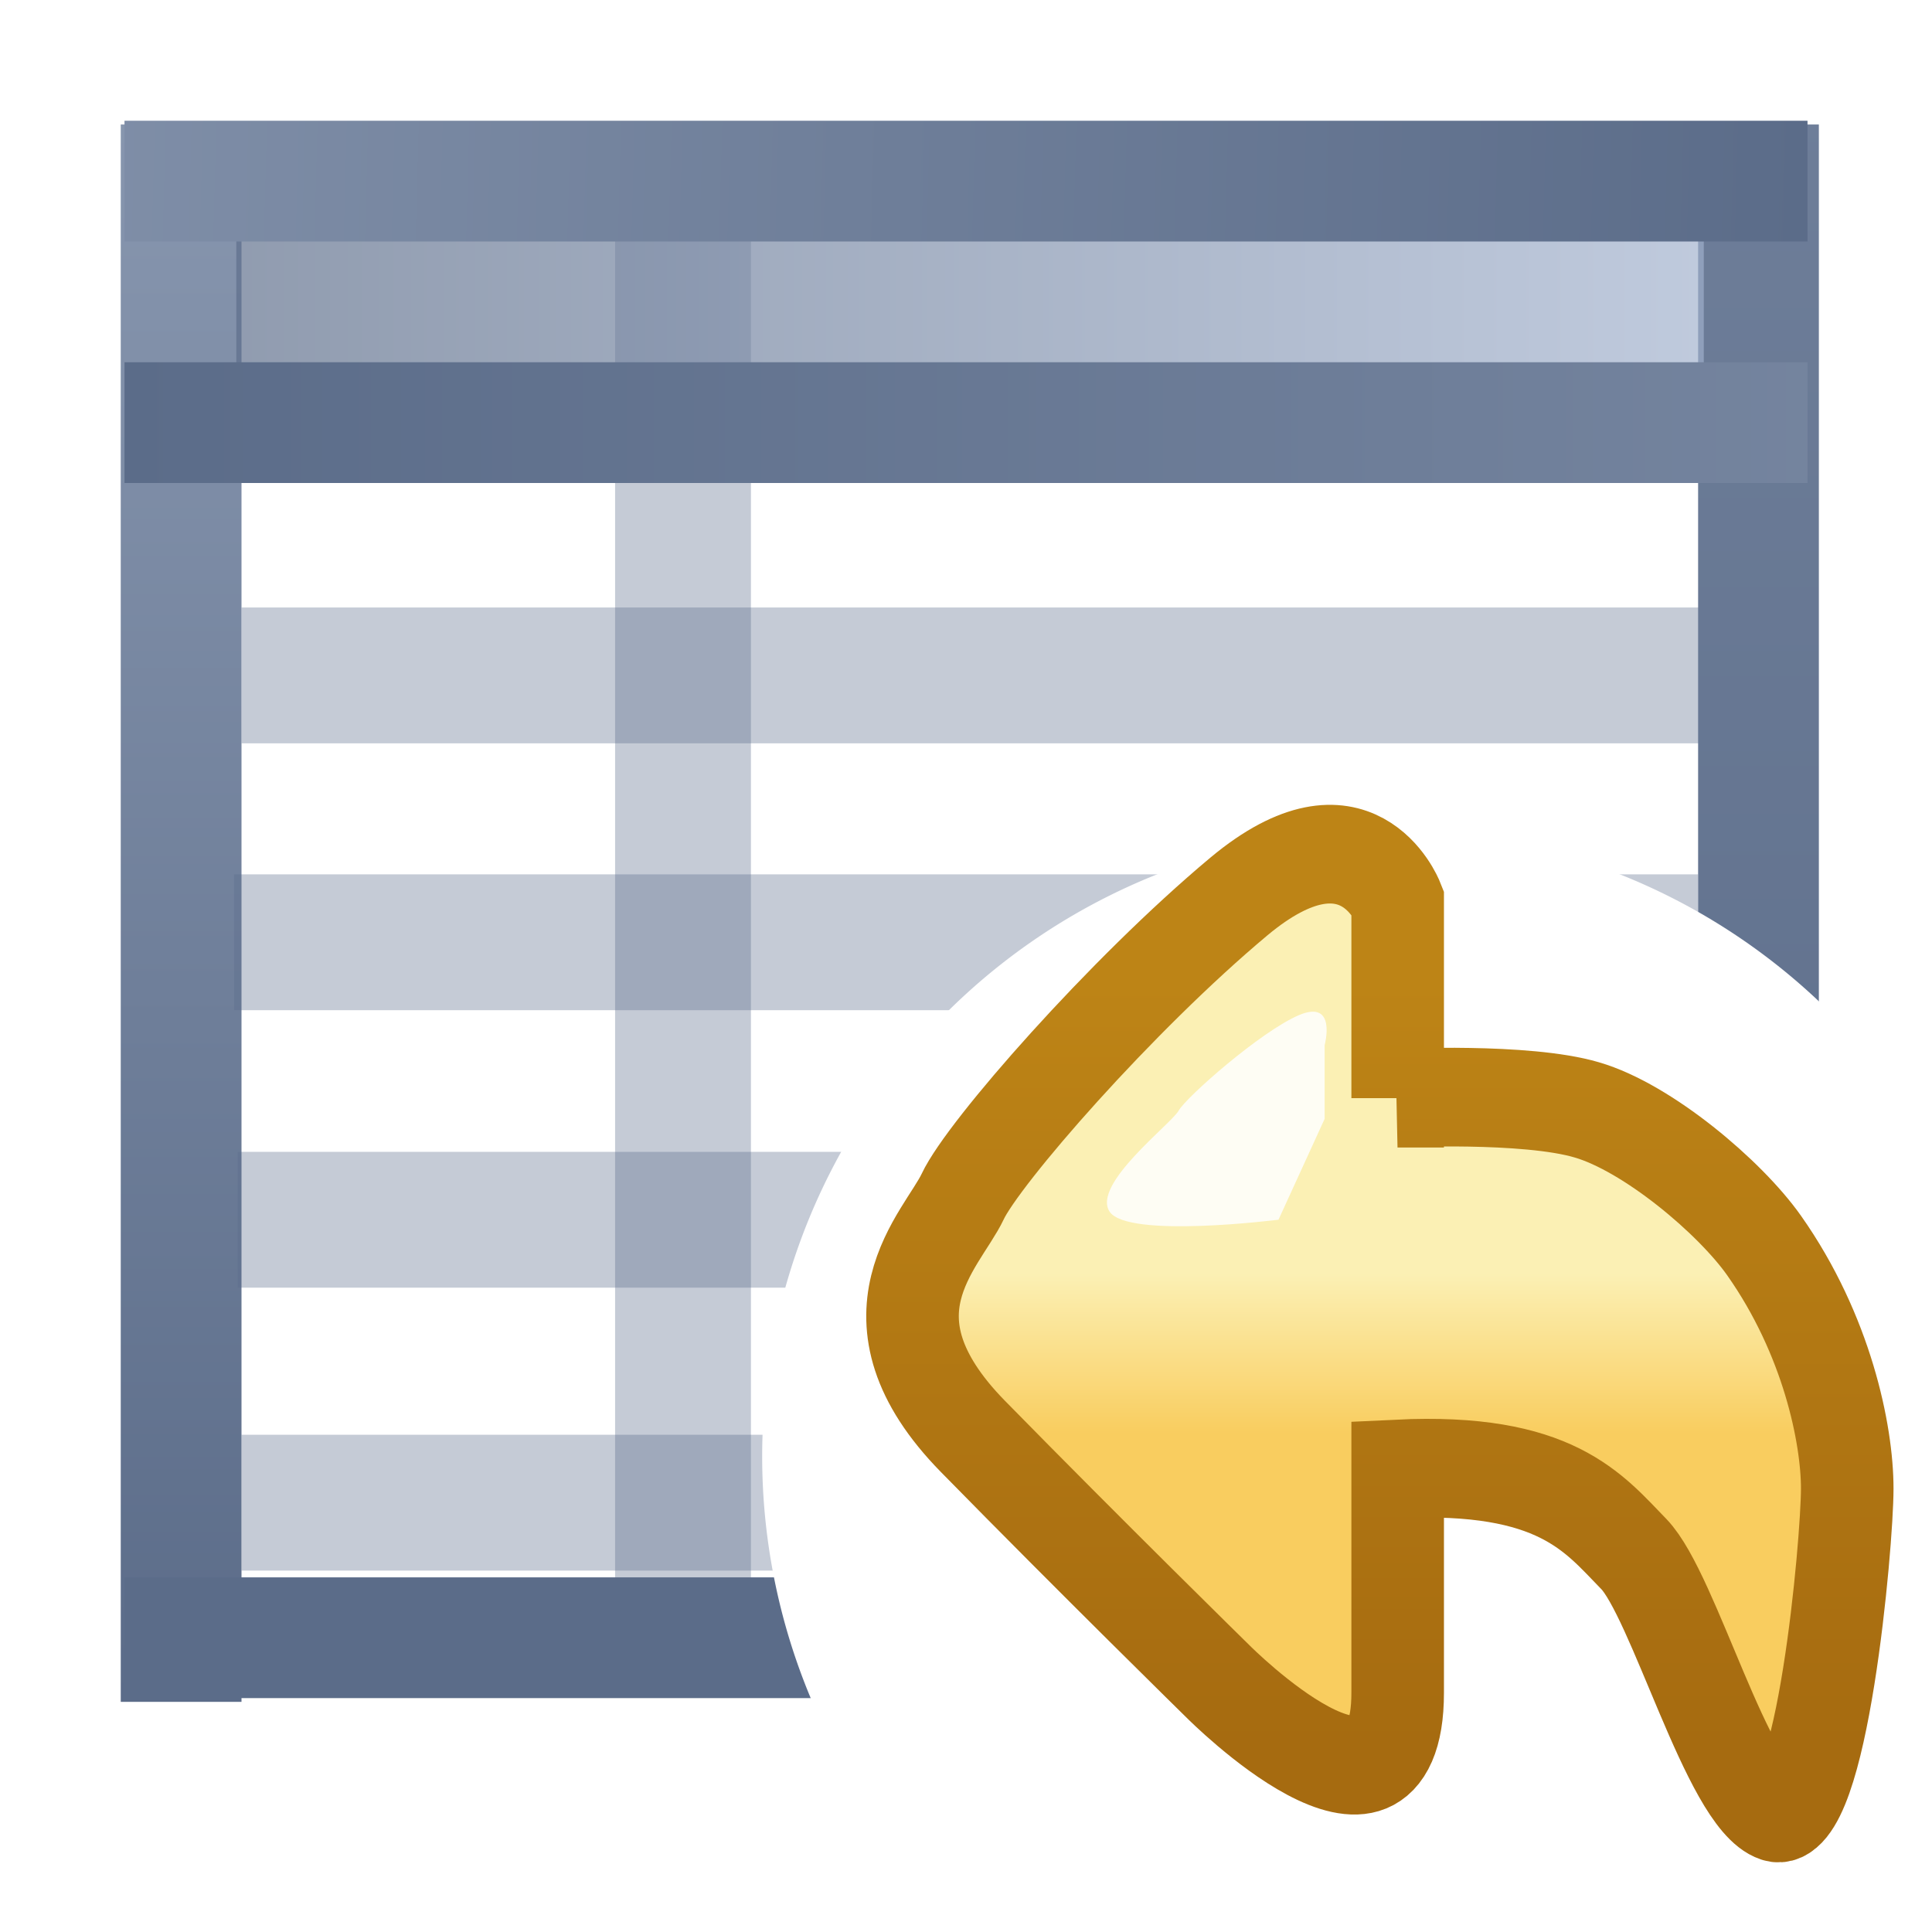 <svg xmlns="http://www.w3.org/2000/svg" xmlns:xlink="http://www.w3.org/1999/xlink" width="16" height="16">
  <defs>
    <linearGradient id="e">
      <stop offset="0" stop-color="#5b6c89"/>
      <stop offset="1" stop-color="#a0b0cc"/>
    </linearGradient>
    <linearGradient id="a">
      <stop offset="0" stop-color="#5b6c89"/>
      <stop offset="1" stop-color="#95a3ba"/>
    </linearGradient>
    <linearGradient xlink:href="#a" id="k" x1="15.001" x2="-8" y1="2" y2="1.375" gradientTransform="translate(-.031 1035.8)" gradientUnits="userSpaceOnUse"/>
    <linearGradient id="b">
      <stop offset="0" stop-color="#5b6c89"/>
      <stop offset="1" stop-color="#95a3ba"/>
    </linearGradient>
    <linearGradient xlink:href="#b" id="i" x1="15.001" x2="-3.264" y1="2" y2="2" gradientTransform="matrix(.937 0 0 1 1036.398 -3.562)" gradientUnits="userSpaceOnUse"/>
    <linearGradient id="c">
      <stop offset="0" stop-color="#5b6c89"/>
      <stop offset="1" stop-color="#95a3ba"/>
    </linearGradient>
    <linearGradient xlink:href="#c" id="l" x1="15.001" x2="-17.188" y1="2" y2="2" gradientTransform="translate(-16.031 1037.8)" gradientUnits="userSpaceOnUse"/>
    <linearGradient id="d">
      <stop offset="0" stop-color="#5b6c89"/>
      <stop offset="1" stop-color="#95a3ba"/>
    </linearGradient>
    <linearGradient xlink:href="#d" id="h" x1="15.001" x2="-28.335" y1="2" y2="2" gradientTransform="matrix(.937 0 0 1 1036.398 -16.625)" gradientUnits="userSpaceOnUse"/>
    <linearGradient xlink:href="#e" id="j" x1="1.945" x2="14.142" y1="3.073" y2="3.073" gradientTransform="matrix(.996 0 0 1 .02 1035.8)" gradientUnits="userSpaceOnUse"/>
    <linearGradient xlink:href="#f" id="o" x1="24.929" x2="24.929" y1="1038.366" y2="1044.562" gradientTransform="matrix(.728 0 0 .728 20.937 283.974)" gradientUnits="userSpaceOnUse"/>
    <linearGradient xlink:href="#g" id="n" x1="22.519" x2="22.519" y1="1042.028" y2="1040.735" gradientTransform="matrix(.728 0 0 .728 20.937 283.974)" gradientUnits="userSpaceOnUse"/>
    <linearGradient id="f">
      <stop offset="0" stop-color="#bd8416"/>
      <stop offset="1" stop-color="#a66b10"/>
    </linearGradient>
    <linearGradient id="g">
      <stop offset="0" stop-color="#f9cd5f"/>
      <stop offset="1" stop-color="#fbf0b4"/>
    </linearGradient>
    <filter id="m" width="1.389" height="1.389" x="-.194" y="-.194">
      <feGaussianBlur stdDeviation=".486"/>
    </filter>
  </defs>
  <path fill="#fff" d="M.941 1037.348h14.142v13.17H.941z" color="#000" enable-background="accumulate" overflow="visible" style="marker:none" transform="translate(0 -1036.362)"/>
  <path fill="#5b6c89" d="M-1042.518 2h1.125v12.094h-1.125z" color="#000" enable-background="accumulate" opacity=".349" overflow="visible" style="marker:none" transform="matrix(0 -1 1 0 0 -1036.362)"/>
  <path fill="#5b6c89" d="M5.094 1037.425h1.125v12.938H5.094z" color="#000" enable-background="accumulate" opacity=".349" overflow="visible" style="marker:none" transform="translate(0 -1036.362)"/>
  <path fill="url(#h)" d="M1037.393-15.063h13.063v1h-13.063z" color="#000" enable-background="accumulate" overflow="visible" style="marker:none" transform="rotate(90 518.181 -518.181)"/>
  <path fill="url(#i)" d="M1037.393-2h13.063v1h-13.063z" color="#000" enable-background="accumulate" overflow="visible" style="marker:none" transform="rotate(90 518.181 -518.181)"/>
  <path fill="url(#j)" d="M1.957 1038.276H14.11v1.193H1.957z" color="#000" enable-background="accumulate" opacity=".676" overflow="visible" style="marker:none" transform="translate(0 -1036.362)"/>
  <path fill="url(#k)" d="M1.031 1037.362h13.938v1H1.031z" color="#000" enable-background="accumulate" overflow="visible" style="marker:none" transform="translate(0 -1036.362)"/>
  <path fill="url(#l)" d="M-14.969 1039.362h13.938v1h-13.938z" color="#000" enable-background="accumulate" overflow="visible" style="marker:none" transform="matrix(-1 0 0 1 0 -1036.362)"/>
  <path fill="#5b6c89" d="M1.031 1049.425h14.063v1H1.031z" color="#000" enable-background="accumulate" overflow="visible" style="marker:none" transform="translate(0 -1036.362)"/>
  <path fill="#5b6c89" d="M-1044.728 1.938h1.125v12.125h-1.125zM-1047.026 1.969h1.125v12.094h-1.125zM-1049.369 2h1.125v12.063h-1.125z" color="#000" enable-background="accumulate" opacity=".349" overflow="visible" style="marker:none" transform="matrix(0 -1 1 0 0 -1036.362)"/>
  <path fill="#fff" d="M8 11a3 3 0 1 1-6 0 3 3 0 0 1 6 0z" filter="url(#m)" transform="matrix(1.729 0 0 1.729 2.854 -6.958)"/>
  <path fill="url(#n)" stroke="url(#o)" stroke-width=".582" d="M38.107 1040.598v-1.158s-.258-.611-.998-.032c-.74.58-1.608 1.512-1.737 1.77-.129.257-.676.707.064 1.415.74.708 1.544 1.448 1.544 1.448s1.127 1.062 1.127.064v-1.32c.994-.045 1.233.26 1.485.502.251.243.591 1.433.887 1.524.296.091.455-1.592.455-1.91 0-.32-.127-.907-.523-1.434-.214-.285-.733-.696-1.115-.8-.382-.106-1.19-.069-1.19-.069z" transform="matrix(1.317 0 0 1.404 -38.612 -1451.905)"/>
  <path fill="#fff" d="M10.97 9.266v-.61s.105-.384-.213-.249c-.318.136-.932.678-.996.791-.063.112-.72.61-.572.836.149.226 1.399.067 1.399.067z" opacity=".857"/>
</svg>
